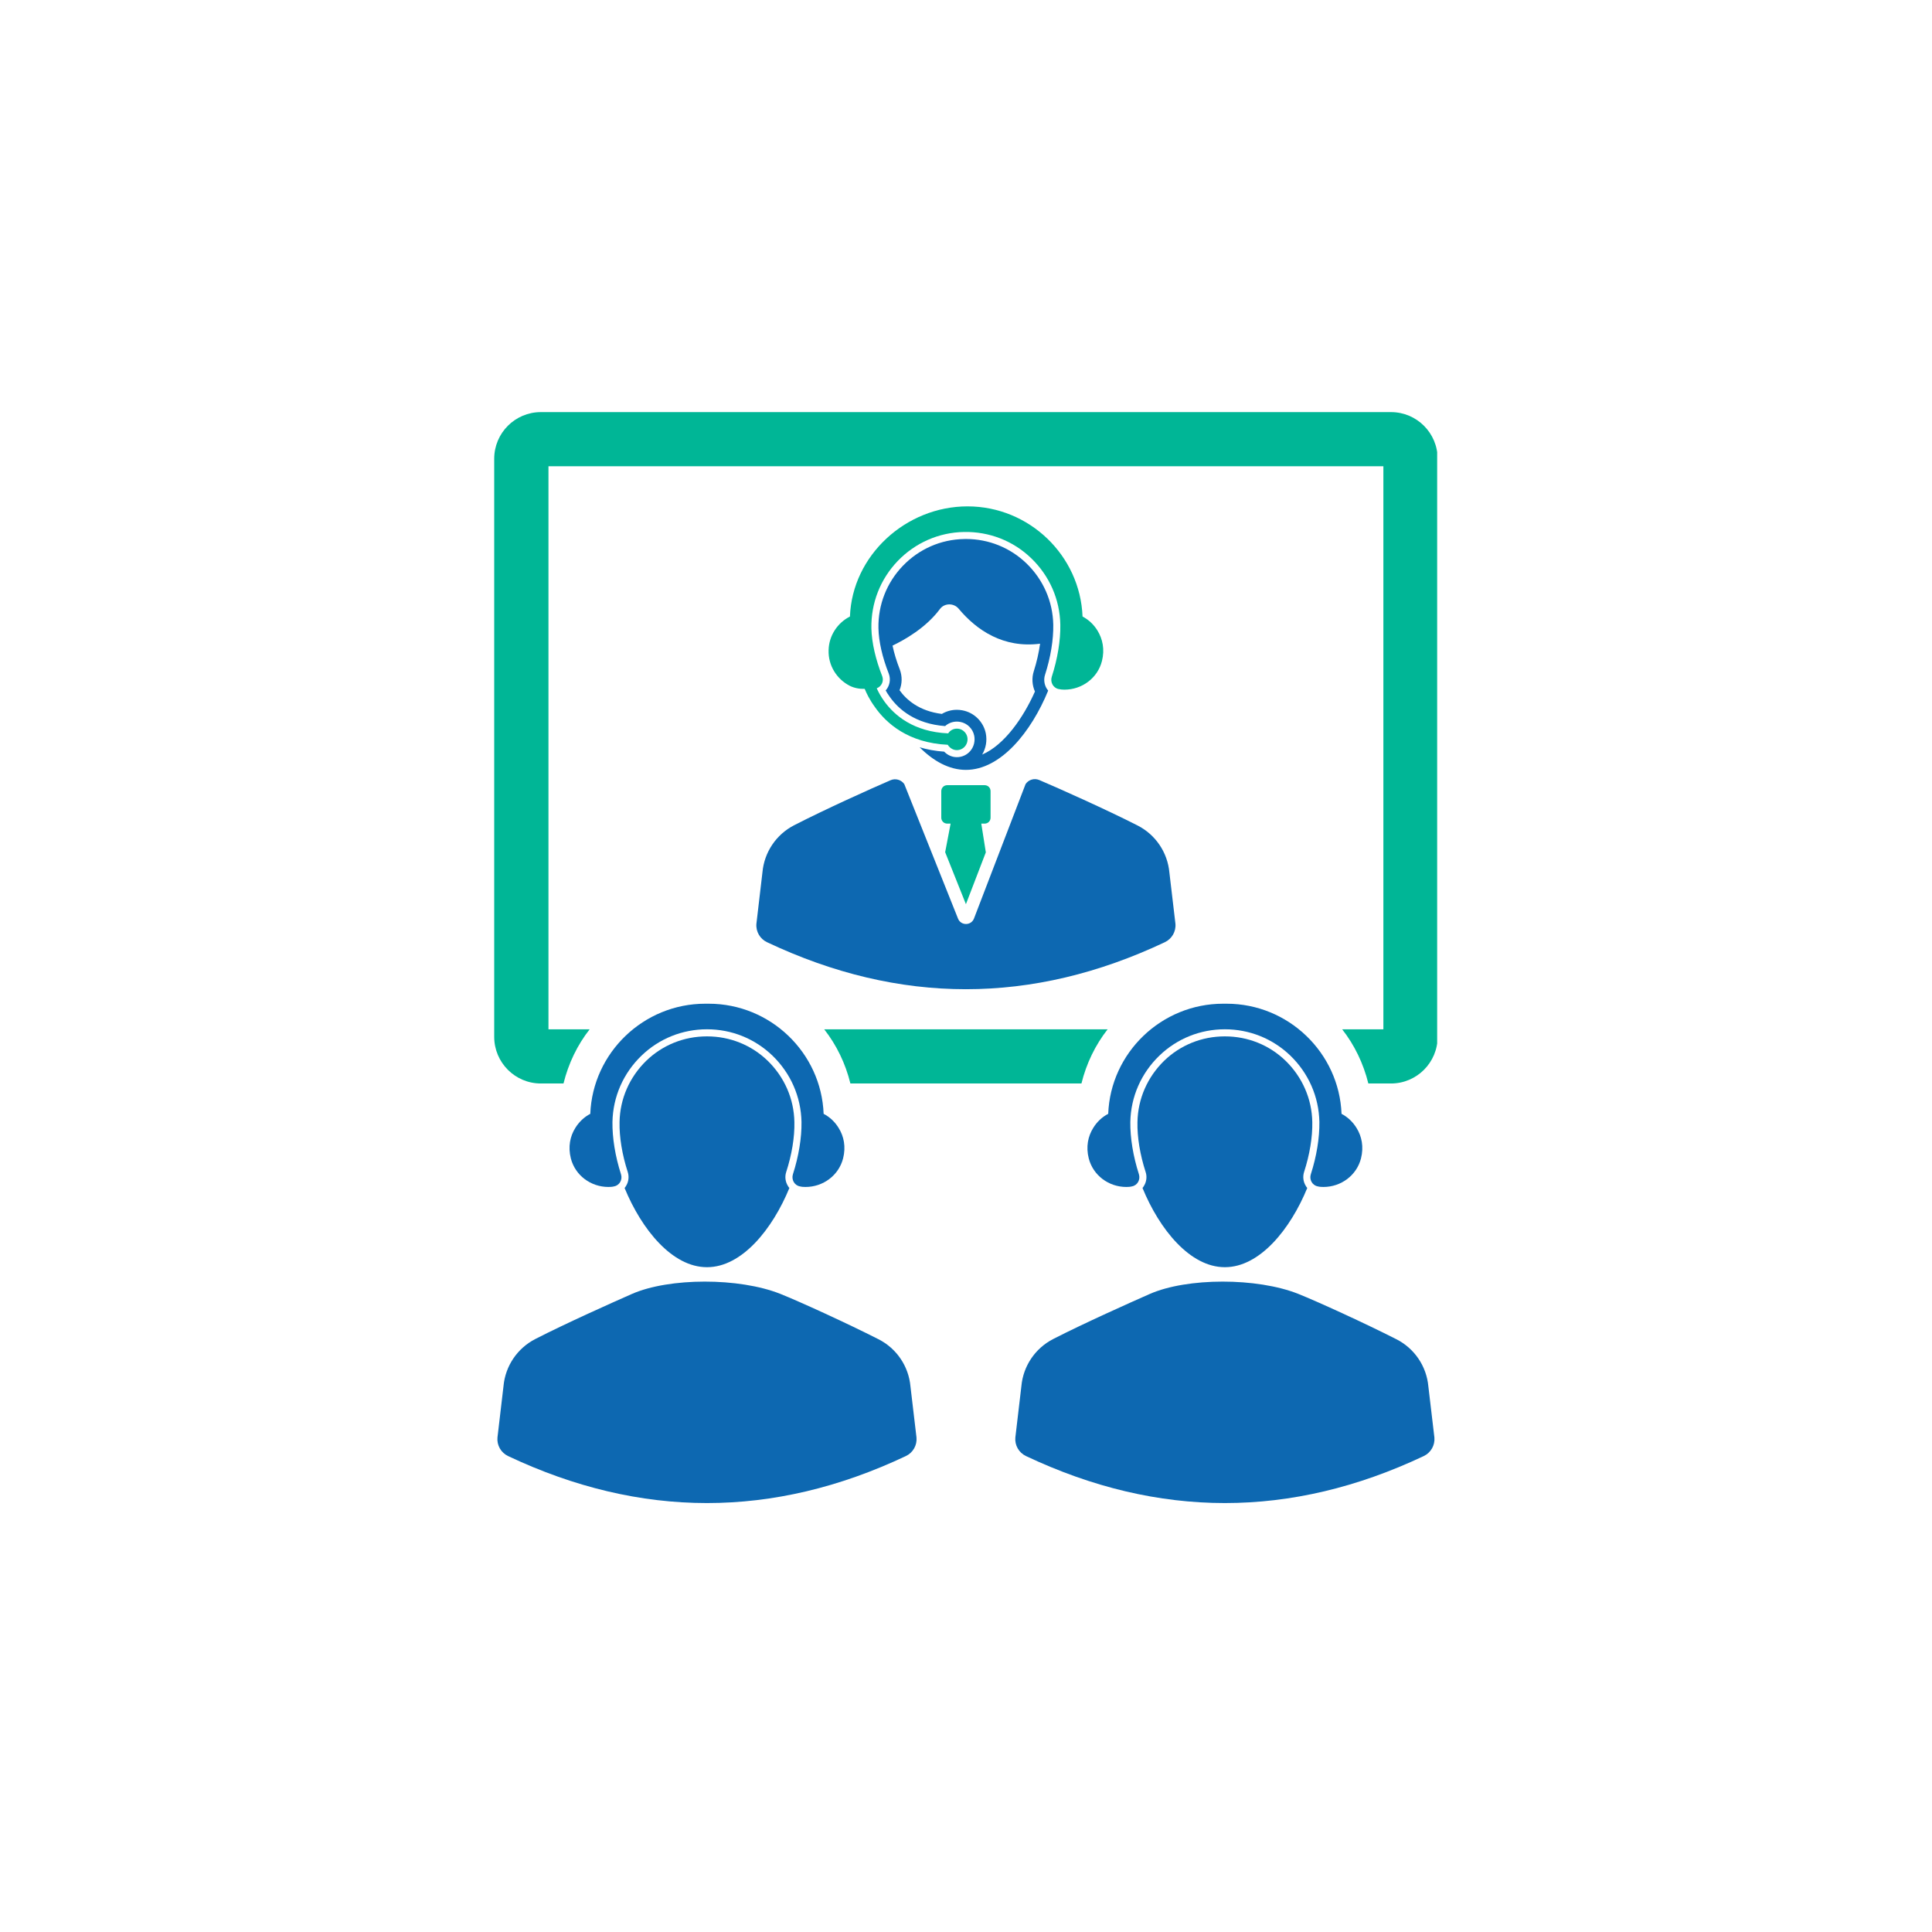 <svg xmlns="http://www.w3.org/2000/svg" xmlns:xlink="http://www.w3.org/1999/xlink" width="512" zoomAndPan="magnify" viewBox="0 0 384 384" height="512" preserveAspectRatio="xMidYMid meet" version="1.0"><defs><clipPath id="bef9dd32c2"><path d="M 98.148 81.641 L 285.648 81.641 L 285.648 216 L 98.148 216 Z M 98.148 81.641 " clip-rule="nonzero"/></clipPath><clipPath id="465b5cb2db"><path d="M 201 254 L 285.648 254 L 285.648 299 L 201 299 Z M 201 254 " clip-rule="nonzero"/></clipPath><clipPath id="9197f553f9"><path d="M 98.148 254 L 183 254 L 183 299 L 98.148 299 Z M 98.148 254 " clip-rule="nonzero"/></clipPath></defs><g clip-path="url(#bef9dd32c2)"><path fill="#00b696" d="M 169.023 215.352 L 214.945 215.352 C 215.93 211.355 217.711 207.695 220.148 204.586 L 163.82 204.586 C 166.258 207.695 168.039 211.355 169.023 215.352 Z M 276.473 81.91 L 107.496 81.91 C 102.379 81.91 98.227 86.062 98.227 91.188 L 98.227 206.074 C 98.227 211.191 102.379 215.352 107.496 215.352 L 112 215.352 C 112.984 211.355 114.758 207.695 117.195 204.586 L 109.012 204.586 L 109.012 92.676 L 274.957 92.676 L 274.957 204.586 L 266.77 204.586 C 269.203 207.695 270.984 211.355 271.969 215.352 L 276.473 215.352 C 281.59 215.352 285.742 211.191 285.742 206.074 L 285.742 91.188 C 285.742 86.062 281.59 81.91 276.473 81.91 " fill-opacity="1" fill-rule="nonzero"/></g><path fill="#0d68b1" d="M 195.211 149.977 C 195.953 148.734 196.219 147.258 195.941 145.789 C 195.48 143.449 193.602 141.602 191.266 141.18 C 190.898 141.113 190.539 141.078 190.188 141.078 C 189.125 141.078 188.094 141.363 187.199 141.898 C 182.668 141.328 180.141 139.074 178.793 137.191 C 179.32 135.887 179.355 134.418 178.832 133.035 C 178.184 131.395 177.715 129.809 177.398 128.32 C 179.707 127.215 184.031 124.809 186.816 121.051 C 187.707 119.836 189.57 119.824 190.535 120.98 C 194.098 125.242 199.391 128.875 206.727 127.941 C 206.477 129.707 206.062 131.559 205.473 133.41 C 205.047 134.742 205.141 136.188 205.703 137.445 C 203.43 142.578 199.652 148.07 195.211 149.977 Z M 207.711 134.113 C 208.82 130.656 209.398 127.133 209.344 124.164 C 209.254 119.543 207.363 115.215 204.016 111.977 C 200.777 108.852 196.523 107.129 191.984 107.129 C 191.867 107.129 191.754 107.129 191.637 107.137 C 187.012 107.211 182.68 109.109 179.449 112.465 C 176.238 115.805 174.516 120.203 174.598 124.844 C 174.652 127.492 175.363 130.629 176.652 133.895 C 177.098 135.074 176.82 136.355 176.035 137.23 C 176.258 137.629 176.535 138.078 176.883 138.551 C 178.602 140.965 181.895 143.871 187.852 144.316 C 188.48 143.742 189.309 143.422 190.188 143.422 C 190.406 143.422 190.621 143.445 190.848 143.484 C 192.25 143.734 193.367 144.848 193.637 146.242 C 193.84 147.305 193.57 148.391 192.891 149.219 C 192.223 150.031 191.238 150.492 190.188 150.492 C 189.227 150.492 188.348 150.098 187.66 149.398 C 185.867 149.27 184.238 148.965 182.781 148.527 C 185.508 151.262 188.645 153.02 191.977 153.02 C 198.91 153.02 204.98 145.457 208.332 137.266 C 208.219 137.129 208.117 136.98 208.023 136.832 C 207.539 136.016 207.418 135.02 207.711 134.113 " fill-opacity="1" fill-rule="nonzero"/><path fill="#00b696" d="M 218.129 125.324 C 217.406 124.145 216.375 123.168 215.164 122.539 C 214.684 110.398 204.566 100.645 192.301 100.645 C 180.039 100.645 169.383 110.398 168.934 122.539 C 166.477 123.781 164.754 126.32 164.691 129.227 C 164.59 132.277 166.32 134.98 168.875 136.297 C 169.793 136.762 170.84 136.945 171.867 136.918 C 172.199 137.738 172.809 139.039 173.867 140.488 C 176.137 143.762 180.527 147.664 188.367 148.031 C 188.758 148.641 189.395 149.094 190.184 149.094 C 191.512 149.094 192.527 147.875 192.262 146.508 C 192.098 145.688 191.414 145.008 190.59 144.859 C 189.699 144.699 188.887 145.082 188.461 145.762 C 181.559 145.465 177.742 142.156 175.742 139.371 C 175.047 138.402 174.566 137.496 174.258 136.805 C 175.227 136.438 175.711 135.375 175.352 134.406 C 174.051 131.105 173.262 127.777 173.195 124.871 C 173.109 119.875 174.957 115.121 178.441 111.488 C 181.922 107.883 186.586 105.824 191.605 105.734 C 196.605 105.641 201.387 107.488 204.984 110.973 C 208.59 114.457 210.648 119.117 210.746 124.145 C 210.805 127.289 210.195 130.957 209.043 134.527 C 208.711 135.582 209.316 136.734 210.406 136.953 C 210.773 137.039 211.164 137.074 211.559 137.074 C 215.062 137.074 218.172 134.77 219.023 131.375 C 219.594 129.098 219.172 127.027 218.129 125.324 " fill-opacity="1" fill-rule="nonzero"/><path fill="#00b696" d="M 196.883 157.234 L 196.883 162.539 C 196.883 163.176 196.359 163.699 195.719 163.699 L 195.039 163.699 L 195.941 169.41 L 191.984 179.715 L 187.859 169.383 L 188.941 163.699 L 188.258 163.699 C 187.613 163.699 187.086 163.176 187.086 162.527 L 187.086 157.234 C 187.086 156.582 187.613 156.062 188.258 156.062 L 195.719 156.062 C 196.359 156.062 196.883 156.582 196.883 157.234 " fill-opacity="1" fill-rule="nonzero"/><path fill="#0d68b1" d="M 231.512 187.273 C 205.156 199.727 178.805 199.727 152.457 187.273 C 151.047 186.609 150.199 185.137 150.344 183.586 L 151.543 173.367 C 151.902 169.383 154.277 165.852 157.844 164.023 C 163.969 160.871 173.223 156.699 177.016 155.07 C 177.992 154.652 179.125 154.977 179.734 155.844 L 190.414 182.582 C 190.988 184.02 193.035 184.008 193.59 182.555 L 203.84 155.844 C 204.438 154.957 205.582 154.617 206.57 155.039 C 210.434 156.684 219.859 160.891 226.078 164.059 C 229.668 165.879 232.066 169.418 232.426 173.43 L 233.625 183.586 C 233.77 185.137 232.922 186.609 231.512 187.273 " fill-opacity="1" fill-rule="nonzero"/><g clip-path="url(#465b5cb2db)"><path fill="#0d68b1" d="M 282.984 289.402 C 256.621 301.863 230.273 301.855 203.922 289.402 C 202.512 288.738 201.668 287.266 201.809 285.715 L 203.008 275.504 C 203.367 271.512 205.746 267.988 209.309 266.152 C 215.441 263.004 224.711 258.867 228.484 257.203 C 235.949 253.91 249.848 253.91 258.039 257.168 C 261.941 258.727 271.324 263.023 277.551 266.188 C 281.137 268.008 283.535 271.547 283.898 275.559 L 285.098 285.715 C 285.234 287.266 284.387 288.738 282.984 289.402 " fill-opacity="1" fill-rule="nonzero"/></g><path fill="#0d68b1" d="M 259.188 232.969 C 260.312 229.508 260.891 225.992 260.828 223.023 C 260.746 218.395 258.844 214.07 255.504 210.82 C 252.273 207.707 248.016 205.988 243.469 205.988 L 243.43 205.988 C 238.891 205.988 234.629 207.707 231.398 210.82 C 228.062 214.07 226.16 218.395 226.078 223.023 C 226.012 225.992 226.586 229.508 227.711 232.969 C 228.004 233.871 227.875 234.875 227.387 235.676 C 227.305 235.828 227.203 235.98 227.082 236.121 C 230.434 244.309 236.512 251.863 243.43 251.863 L 243.469 251.863 C 250.387 251.863 256.473 244.309 259.828 236.121 C 259.703 235.98 259.602 235.828 259.52 235.676 C 259.027 234.875 258.906 233.871 259.188 232.969 " fill-opacity="1" fill-rule="nonzero"/><path fill="#0d68b1" d="M 269.609 224.168 C 268.891 223.004 267.867 222.02 266.641 221.383 C 266.168 209.238 256.059 199.496 243.801 199.496 L 243.105 199.496 C 230.84 199.496 220.73 209.238 220.266 221.383 C 219.031 222.02 218.008 223.004 217.297 224.168 C 216.234 225.863 215.82 227.949 216.395 230.227 C 217.258 233.621 220.367 235.918 223.863 235.918 C 224.254 235.918 224.641 235.898 225.008 235.797 C 226.098 235.586 226.707 234.441 226.363 233.375 C 225.219 229.801 224.621 226.152 224.66 223.004 C 224.762 217.961 226.828 213.301 230.434 209.816 C 233.957 206.422 238.578 204.578 243.449 204.578 C 248.32 204.578 252.949 206.422 256.473 209.816 C 260.07 213.301 262.137 217.961 262.238 223.004 C 262.277 226.152 261.691 229.801 260.543 233.375 C 260.191 234.441 260.809 235.586 261.895 235.797 C 262.258 235.898 262.652 235.918 263.039 235.918 C 266.539 235.918 269.652 233.621 270.512 230.227 C 271.082 227.949 270.672 225.863 269.609 224.168 " fill-opacity="1" fill-rule="nonzero"/><g clip-path="url(#9197f553f9)"><path fill="#0d68b1" d="M 180.047 289.402 C 153.691 301.863 127.332 301.855 100.984 289.402 C 99.582 288.738 98.734 287.266 98.875 285.715 L 100.074 275.504 C 100.434 271.512 102.812 267.988 106.375 266.152 C 112.5 263.004 121.777 258.867 125.551 257.203 C 133.012 253.91 146.914 253.91 155.098 257.168 C 159 258.727 168.391 263.023 174.613 266.188 C 178.203 268.008 180.602 271.547 180.961 275.559 L 182.16 285.715 C 182.301 287.266 181.457 288.738 180.047 289.402 " fill-opacity="1" fill-rule="nonzero"/></g><path fill="#0d68b1" d="M 156.258 232.969 C 157.383 229.508 157.957 225.992 157.891 223.023 C 157.809 218.395 155.91 214.07 152.57 210.82 C 149.34 207.707 145.078 205.988 140.539 205.988 L 140.496 205.988 C 135.953 205.988 131.695 207.707 128.465 210.82 C 125.125 214.07 123.219 218.395 123.141 223.023 C 123.078 225.992 123.652 229.508 124.777 232.969 C 125.062 233.871 124.941 234.875 124.453 235.676 C 124.367 235.828 124.266 235.98 124.141 236.121 C 127.504 244.309 133.578 251.863 140.496 251.863 L 140.539 251.863 C 147.457 251.863 153.535 244.309 156.895 236.121 C 156.766 235.98 156.664 235.828 156.582 235.676 C 156.094 234.875 155.965 233.871 156.258 232.969 " fill-opacity="1" fill-rule="nonzero"/><path fill="#0d68b1" d="M 166.672 224.168 C 165.961 223.004 164.938 222.02 163.703 221.383 C 163.234 209.238 153.129 199.496 140.863 199.496 L 140.172 199.496 C 127.91 199.496 117.801 209.238 117.324 221.383 C 116.098 222.02 115.078 223.004 114.359 224.168 C 113.293 225.863 112.887 227.949 113.457 230.227 C 114.316 233.621 117.426 235.918 120.93 235.918 C 121.316 235.918 121.711 235.898 122.074 235.797 C 123.16 235.586 123.777 234.441 123.422 233.375 C 122.277 229.801 121.688 226.152 121.73 223.004 C 121.832 217.961 123.898 213.301 127.504 209.816 C 131.02 206.422 135.648 204.578 140.52 204.578 C 145.391 204.578 150.012 206.422 153.535 209.816 C 157.137 213.301 159.203 217.961 159.305 223.004 C 159.348 226.152 158.75 229.801 157.605 233.375 C 157.262 234.441 157.875 235.586 158.961 235.797 C 159.328 235.898 159.711 235.918 160.105 235.918 C 163.602 235.918 166.711 233.621 167.574 230.227 C 168.148 227.949 167.742 225.863 166.672 224.168 " fill-opacity="1" fill-rule="nonzero"/></svg>